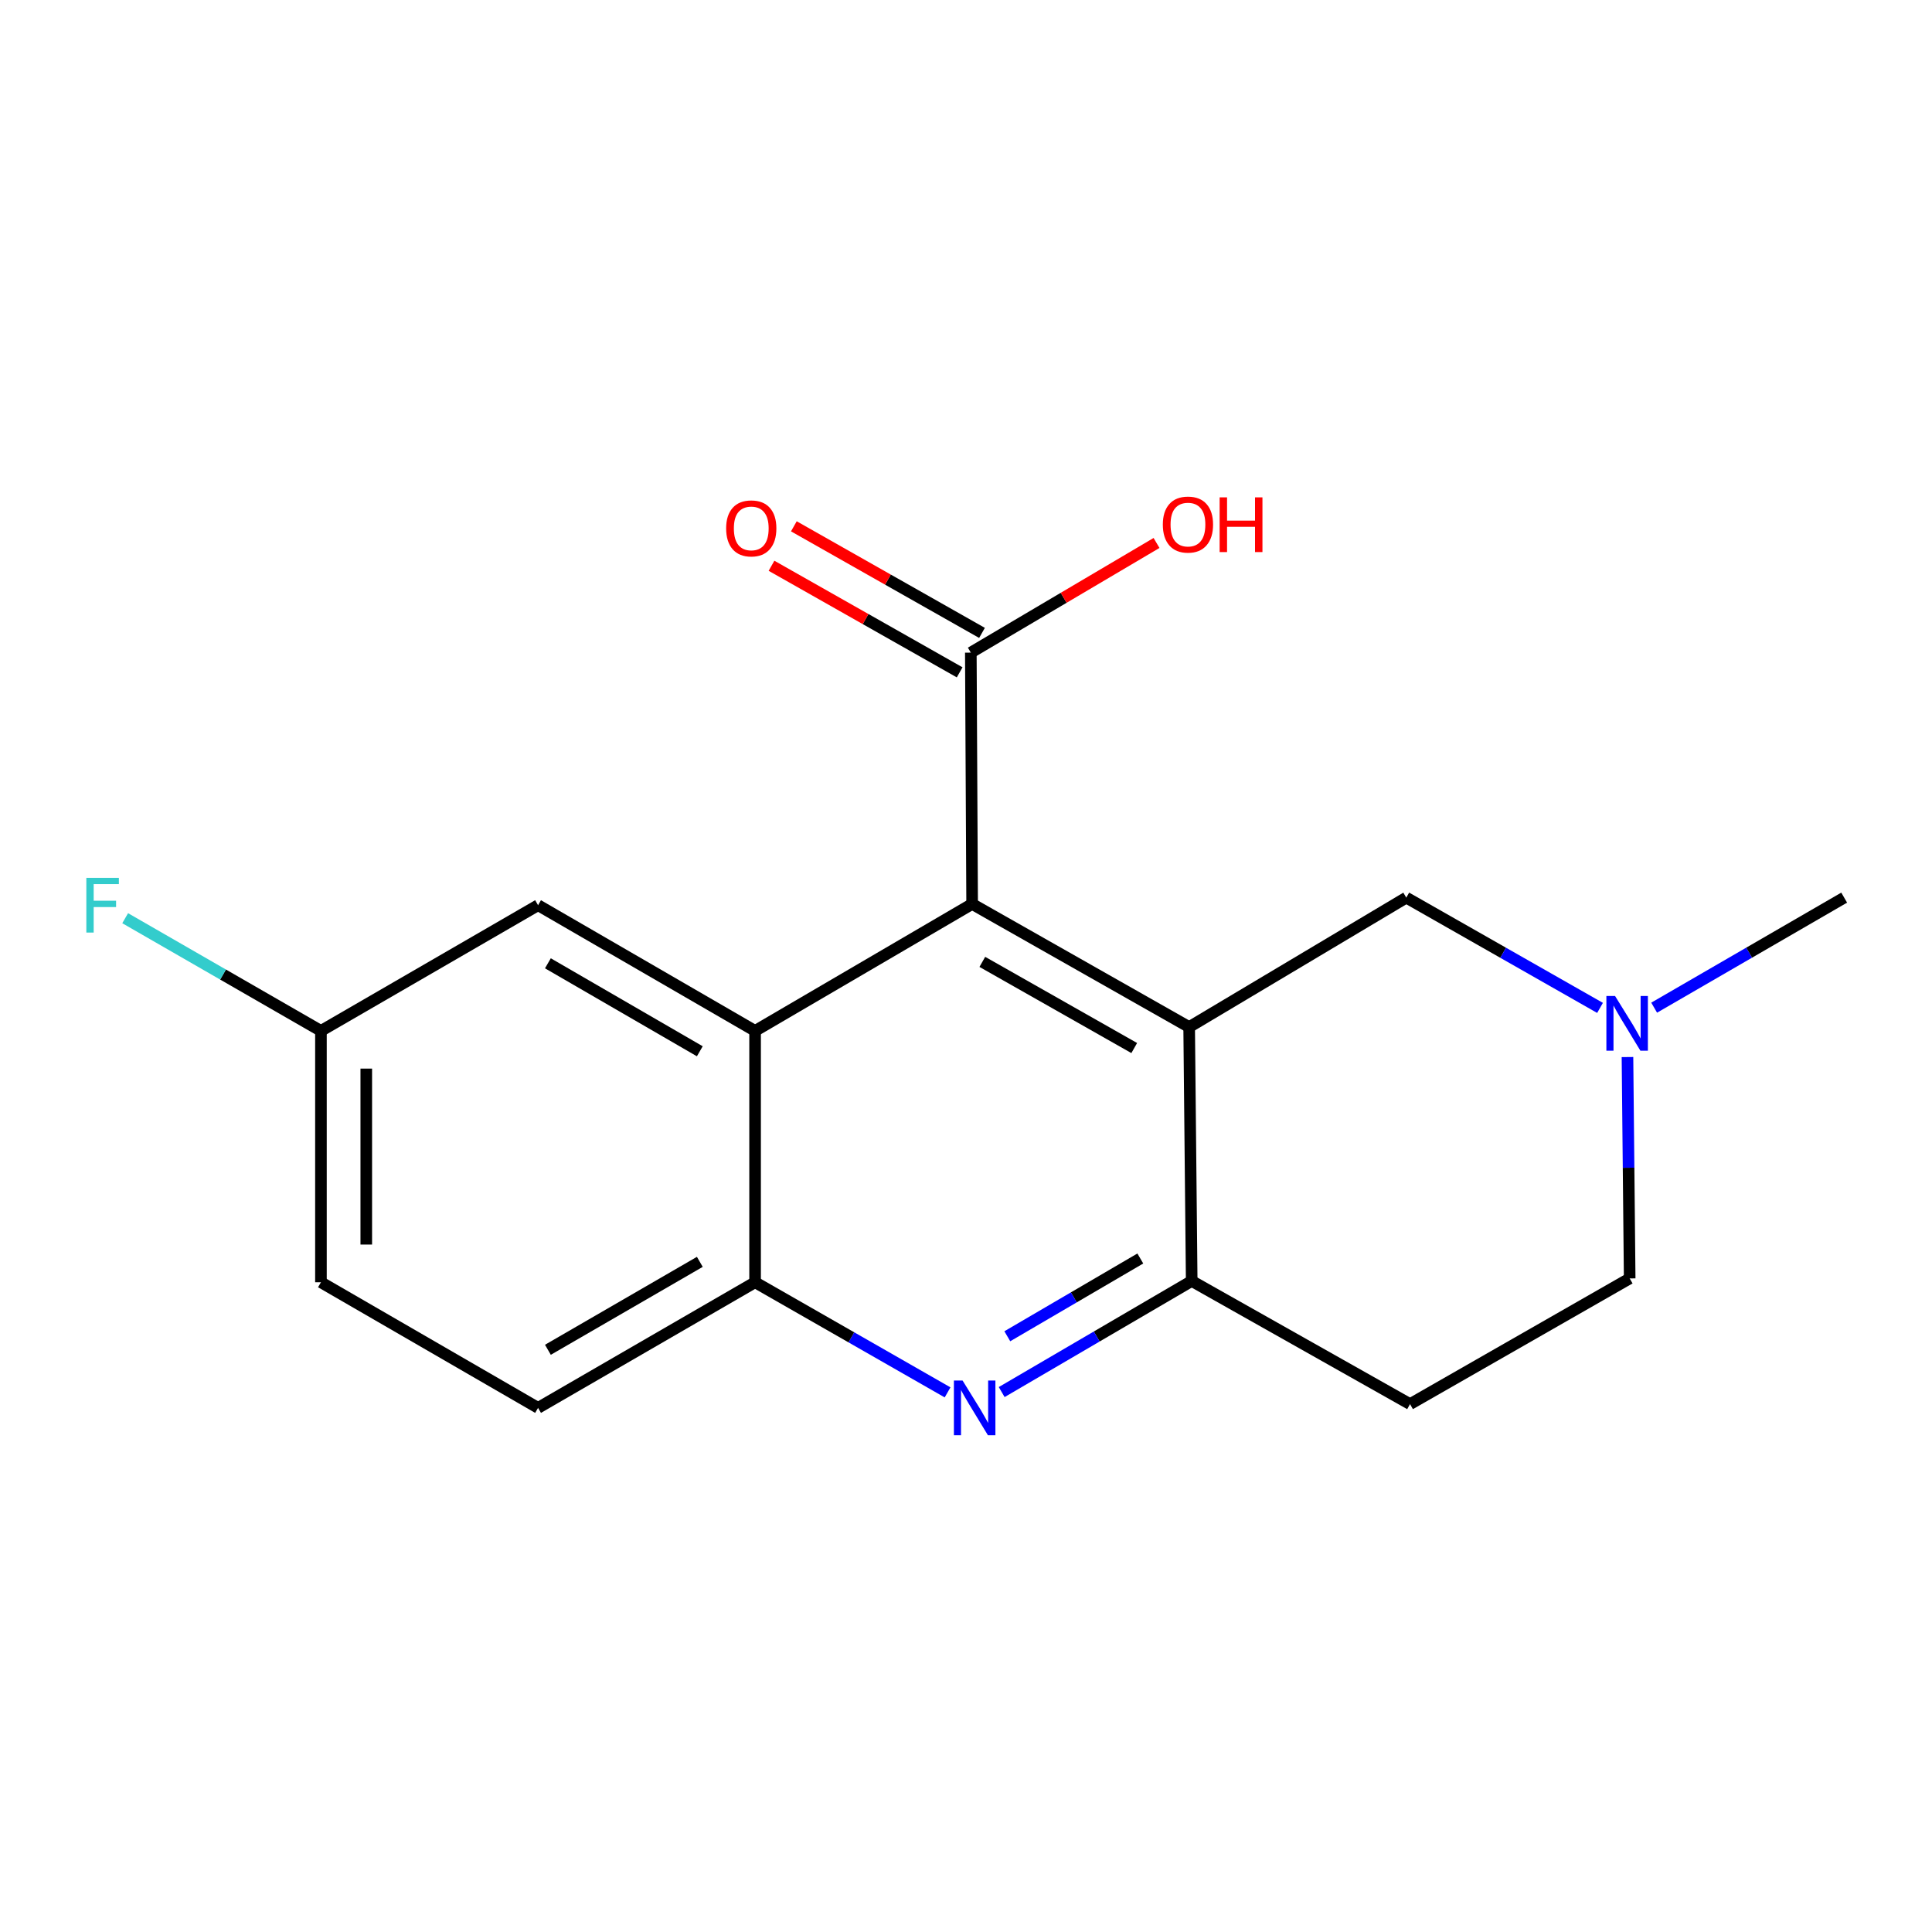 <?xml version='1.0' encoding='iso-8859-1'?>
<svg version='1.1' baseProfile='full'
              xmlns='http://www.w3.org/2000/svg'
                      xmlns:rdkit='http://www.rdkit.org/xml'
                      xmlns:xlink='http://www.w3.org/1999/xlink'
                  xml:space='preserve'
width='1000px' height='1000px' viewBox='0 0 1000 1000'>
<!-- END OF HEADER -->
<rect style='opacity:1.0;fill:#FFFFFF;stroke:none' width='1000' height='1000' x='0' y='0'> </rect>
<path class='bond-0' d='M 615.506,531.61 L 503.175,467.896' style='fill:none;fill-rule:evenodd;stroke:#000000;stroke-width:6px;stroke-linecap:butt;stroke-linejoin:miter;stroke-opacity:1' />
<path class='bond-0' d='M 587.078,542.466 L 508.447,497.866' style='fill:none;fill-rule:evenodd;stroke:#000000;stroke-width:6px;stroke-linecap:butt;stroke-linejoin:miter;stroke-opacity:1' />
<path class='bond-2' d='M 615.506,531.61 L 616.823,663.028' style='fill:none;fill-rule:evenodd;stroke:#000000;stroke-width:6px;stroke-linecap:butt;stroke-linejoin:miter;stroke-opacity:1' />
<path class='bond-6' d='M 615.506,531.61 L 727.889,464.611' style='fill:none;fill-rule:evenodd;stroke:#000000;stroke-width:6px;stroke-linecap:butt;stroke-linejoin:miter;stroke-opacity:1' />
<path class='bond-1' d='M 503.175,467.896 L 390.831,533.592' style='fill:none;fill-rule:evenodd;stroke:#000000;stroke-width:6px;stroke-linecap:butt;stroke-linejoin:miter;stroke-opacity:1' />
<path class='bond-5' d='M 503.175,467.896 L 502.497,337.795' style='fill:none;fill-rule:evenodd;stroke:#000000;stroke-width:6px;stroke-linecap:butt;stroke-linejoin:miter;stroke-opacity:1' />
<path class='bond-9' d='M 390.831,533.592 L 278.5,468.535' style='fill:none;fill-rule:evenodd;stroke:#000000;stroke-width:6px;stroke-linecap:butt;stroke-linejoin:miter;stroke-opacity:1' />
<path class='bond-9' d='M 362.22,544.141 L 283.589,498.601' style='fill:none;fill-rule:evenodd;stroke:#000000;stroke-width:6px;stroke-linecap:butt;stroke-linejoin:miter;stroke-opacity:1' />
<path class='bond-19' d='M 390.831,533.592 L 390.831,663.693' style='fill:none;fill-rule:evenodd;stroke:#000000;stroke-width:6px;stroke-linecap:butt;stroke-linejoin:miter;stroke-opacity:1' />
<path class='bond-3' d='M 616.823,663.028 L 567.648,691.779' style='fill:none;fill-rule:evenodd;stroke:#000000;stroke-width:6px;stroke-linecap:butt;stroke-linejoin:miter;stroke-opacity:1' />
<path class='bond-3' d='M 567.648,691.779 L 518.472,720.53' style='fill:none;fill-rule:evenodd;stroke:#0000FF;stroke-width:6px;stroke-linecap:butt;stroke-linejoin:miter;stroke-opacity:1' />
<path class='bond-3' d='M 590.226,651.394 L 555.803,671.52' style='fill:none;fill-rule:evenodd;stroke:#000000;stroke-width:6px;stroke-linecap:butt;stroke-linejoin:miter;stroke-opacity:1' />
<path class='bond-3' d='M 555.803,671.52 L 521.38,691.645' style='fill:none;fill-rule:evenodd;stroke:#0000FF;stroke-width:6px;stroke-linecap:butt;stroke-linejoin:miter;stroke-opacity:1' />
<path class='bond-8' d='M 616.823,663.028 L 729.832,726.768' style='fill:none;fill-rule:evenodd;stroke:#000000;stroke-width:6px;stroke-linecap:butt;stroke-linejoin:miter;stroke-opacity:1' />
<path class='bond-4' d='M 490.466,720.694 L 440.648,692.193' style='fill:none;fill-rule:evenodd;stroke:#0000FF;stroke-width:6px;stroke-linecap:butt;stroke-linejoin:miter;stroke-opacity:1' />
<path class='bond-4' d='M 440.648,692.193 L 390.831,663.693' style='fill:none;fill-rule:evenodd;stroke:#000000;stroke-width:6px;stroke-linecap:butt;stroke-linejoin:miter;stroke-opacity:1' />
<path class='bond-11' d='M 390.831,663.693 L 278.5,728.711' style='fill:none;fill-rule:evenodd;stroke:#000000;stroke-width:6px;stroke-linecap:butt;stroke-linejoin:miter;stroke-opacity:1' />
<path class='bond-11' d='M 362.226,653.135 L 283.594,698.648' style='fill:none;fill-rule:evenodd;stroke:#000000;stroke-width:6px;stroke-linecap:butt;stroke-linejoin:miter;stroke-opacity:1' />
<path class='bond-10' d='M 508.281,327.586 L 459.589,300.003' style='fill:none;fill-rule:evenodd;stroke:#000000;stroke-width:6px;stroke-linecap:butt;stroke-linejoin:miter;stroke-opacity:1' />
<path class='bond-10' d='M 459.589,300.003 L 410.898,272.421' style='fill:none;fill-rule:evenodd;stroke:#FF0000;stroke-width:6px;stroke-linecap:butt;stroke-linejoin:miter;stroke-opacity:1' />
<path class='bond-10' d='M 496.714,348.005 L 448.023,320.422' style='fill:none;fill-rule:evenodd;stroke:#000000;stroke-width:6px;stroke-linecap:butt;stroke-linejoin:miter;stroke-opacity:1' />
<path class='bond-10' d='M 448.023,320.422 L 399.332,292.84' style='fill:none;fill-rule:evenodd;stroke:#FF0000;stroke-width:6px;stroke-linecap:butt;stroke-linejoin:miter;stroke-opacity:1' />
<path class='bond-14' d='M 502.497,337.795 L 550.557,309.416' style='fill:none;fill-rule:evenodd;stroke:#000000;stroke-width:6px;stroke-linecap:butt;stroke-linejoin:miter;stroke-opacity:1' />
<path class='bond-14' d='M 550.557,309.416 L 598.617,281.038' style='fill:none;fill-rule:evenodd;stroke:#FF0000;stroke-width:6px;stroke-linecap:butt;stroke-linejoin:miter;stroke-opacity:1' />
<path class='bond-7' d='M 727.889,464.611 L 778.031,493.147' style='fill:none;fill-rule:evenodd;stroke:#000000;stroke-width:6px;stroke-linecap:butt;stroke-linejoin:miter;stroke-opacity:1' />
<path class='bond-7' d='M 778.031,493.147 L 828.173,521.684' style='fill:none;fill-rule:evenodd;stroke:#0000FF;stroke-width:6px;stroke-linecap:butt;stroke-linejoin:miter;stroke-opacity:1' />
<path class='bond-12' d='M 842.376,547.129 L 842.947,604.42' style='fill:none;fill-rule:evenodd;stroke:#0000FF;stroke-width:6px;stroke-linecap:butt;stroke-linejoin:miter;stroke-opacity:1' />
<path class='bond-12' d='M 842.947,604.42 L 843.518,661.711' style='fill:none;fill-rule:evenodd;stroke:#000000;stroke-width:6px;stroke-linecap:butt;stroke-linejoin:miter;stroke-opacity:1' />
<path class='bond-17' d='M 856.187,521.569 L 905.366,493.09' style='fill:none;fill-rule:evenodd;stroke:#0000FF;stroke-width:6px;stroke-linecap:butt;stroke-linejoin:miter;stroke-opacity:1' />
<path class='bond-17' d='M 905.366,493.09 L 954.545,464.611' style='fill:none;fill-rule:evenodd;stroke:#000000;stroke-width:6px;stroke-linecap:butt;stroke-linejoin:miter;stroke-opacity:1' />
<path class='bond-18' d='M 729.832,726.768 L 843.518,661.711' style='fill:none;fill-rule:evenodd;stroke:#000000;stroke-width:6px;stroke-linecap:butt;stroke-linejoin:miter;stroke-opacity:1' />
<path class='bond-13' d='M 278.5,468.535 L 166.117,533.592' style='fill:none;fill-rule:evenodd;stroke:#000000;stroke-width:6px;stroke-linecap:butt;stroke-linejoin:miter;stroke-opacity:1' />
<path class='bond-15' d='M 278.5,728.711 L 166.117,663.693' style='fill:none;fill-rule:evenodd;stroke:#000000;stroke-width:6px;stroke-linecap:butt;stroke-linejoin:miter;stroke-opacity:1' />
<path class='bond-16' d='M 166.117,533.592 L 115.453,504.426' style='fill:none;fill-rule:evenodd;stroke:#000000;stroke-width:6px;stroke-linecap:butt;stroke-linejoin:miter;stroke-opacity:1' />
<path class='bond-16' d='M 115.453,504.426 L 64.788,475.259' style='fill:none;fill-rule:evenodd;stroke:#33CCCC;stroke-width:6px;stroke-linecap:butt;stroke-linejoin:miter;stroke-opacity:1' />
<path class='bond-20' d='M 166.117,533.592 L 166.117,663.693' style='fill:none;fill-rule:evenodd;stroke:#000000;stroke-width:6px;stroke-linecap:butt;stroke-linejoin:miter;stroke-opacity:1' />
<path class='bond-20' d='M 189.585,553.107 L 189.585,644.178' style='fill:none;fill-rule:evenodd;stroke:#000000;stroke-width:6px;stroke-linecap:butt;stroke-linejoin:miter;stroke-opacity:1' />
<path  class='atom-4' d='M 498.219 714.551
L 507.499 729.551
Q 508.419 731.031, 509.899 733.711
Q 511.379 736.391, 511.459 736.551
L 511.459 714.551
L 515.219 714.551
L 515.219 742.871
L 511.339 742.871
L 501.379 726.471
Q 500.219 724.551, 498.979 722.351
Q 497.779 720.151, 497.419 719.471
L 497.419 742.871
L 493.739 742.871
L 493.739 714.551
L 498.219 714.551
' fill='#0000FF'/>
<path  class='atom-8' d='M 835.942 515.508
L 845.222 530.508
Q 846.142 531.988, 847.622 534.668
Q 849.102 537.348, 849.182 537.508
L 849.182 515.508
L 852.942 515.508
L 852.942 543.828
L 849.062 543.828
L 839.102 527.428
Q 837.942 525.508, 836.702 523.308
Q 835.502 521.108, 835.142 520.428
L 835.142 543.828
L 831.462 543.828
L 831.462 515.508
L 835.942 515.508
' fill='#0000FF'/>
<path  class='atom-11' d='M 375.85 273.496
Q 375.85 266.696, 379.21 262.896
Q 382.57 259.096, 388.85 259.096
Q 395.13 259.096, 398.49 262.896
Q 401.85 266.696, 401.85 273.496
Q 401.85 280.376, 398.45 284.296
Q 395.05 288.176, 388.85 288.176
Q 382.61 288.176, 379.21 284.296
Q 375.85 280.416, 375.85 273.496
M 388.85 284.976
Q 393.17 284.976, 395.49 282.096
Q 397.85 279.176, 397.85 273.496
Q 397.85 267.936, 395.49 265.136
Q 393.17 262.296, 388.85 262.296
Q 384.53 262.296, 382.17 265.096
Q 379.85 267.896, 379.85 273.496
Q 379.85 279.216, 382.17 282.096
Q 384.53 284.976, 388.85 284.976
' fill='#FF0000'/>
<path  class='atom-15' d='M 601.88 271.515
Q 601.88 264.715, 605.24 260.915
Q 608.6 257.115, 614.88 257.115
Q 621.16 257.115, 624.52 260.915
Q 627.88 264.715, 627.88 271.515
Q 627.88 278.395, 624.48 282.315
Q 621.08 286.195, 614.88 286.195
Q 608.64 286.195, 605.24 282.315
Q 601.88 278.435, 601.88 271.515
M 614.88 282.995
Q 619.2 282.995, 621.52 280.115
Q 623.88 277.195, 623.88 271.515
Q 623.88 265.955, 621.52 263.155
Q 619.2 260.315, 614.88 260.315
Q 610.56 260.315, 608.2 263.115
Q 605.88 265.915, 605.88 271.515
Q 605.88 277.235, 608.2 280.115
Q 610.56 282.995, 614.88 282.995
' fill='#FF0000'/>
<path  class='atom-15' d='M 631.28 257.435
L 635.12 257.435
L 635.12 269.475
L 649.6 269.475
L 649.6 257.435
L 653.44 257.435
L 653.44 285.755
L 649.6 285.755
L 649.6 272.675
L 635.12 272.675
L 635.12 285.755
L 631.28 285.755
L 631.28 257.435
' fill='#FF0000'/>
<path  class='atom-17' d='M 44.689 454.375
L 61.529 454.375
L 61.529 457.615
L 48.489 457.615
L 48.489 466.215
L 60.089 466.215
L 60.089 469.495
L 48.489 469.495
L 48.489 482.695
L 44.689 482.695
L 44.689 454.375
' fill='#33CCCC'/>
</svg>
